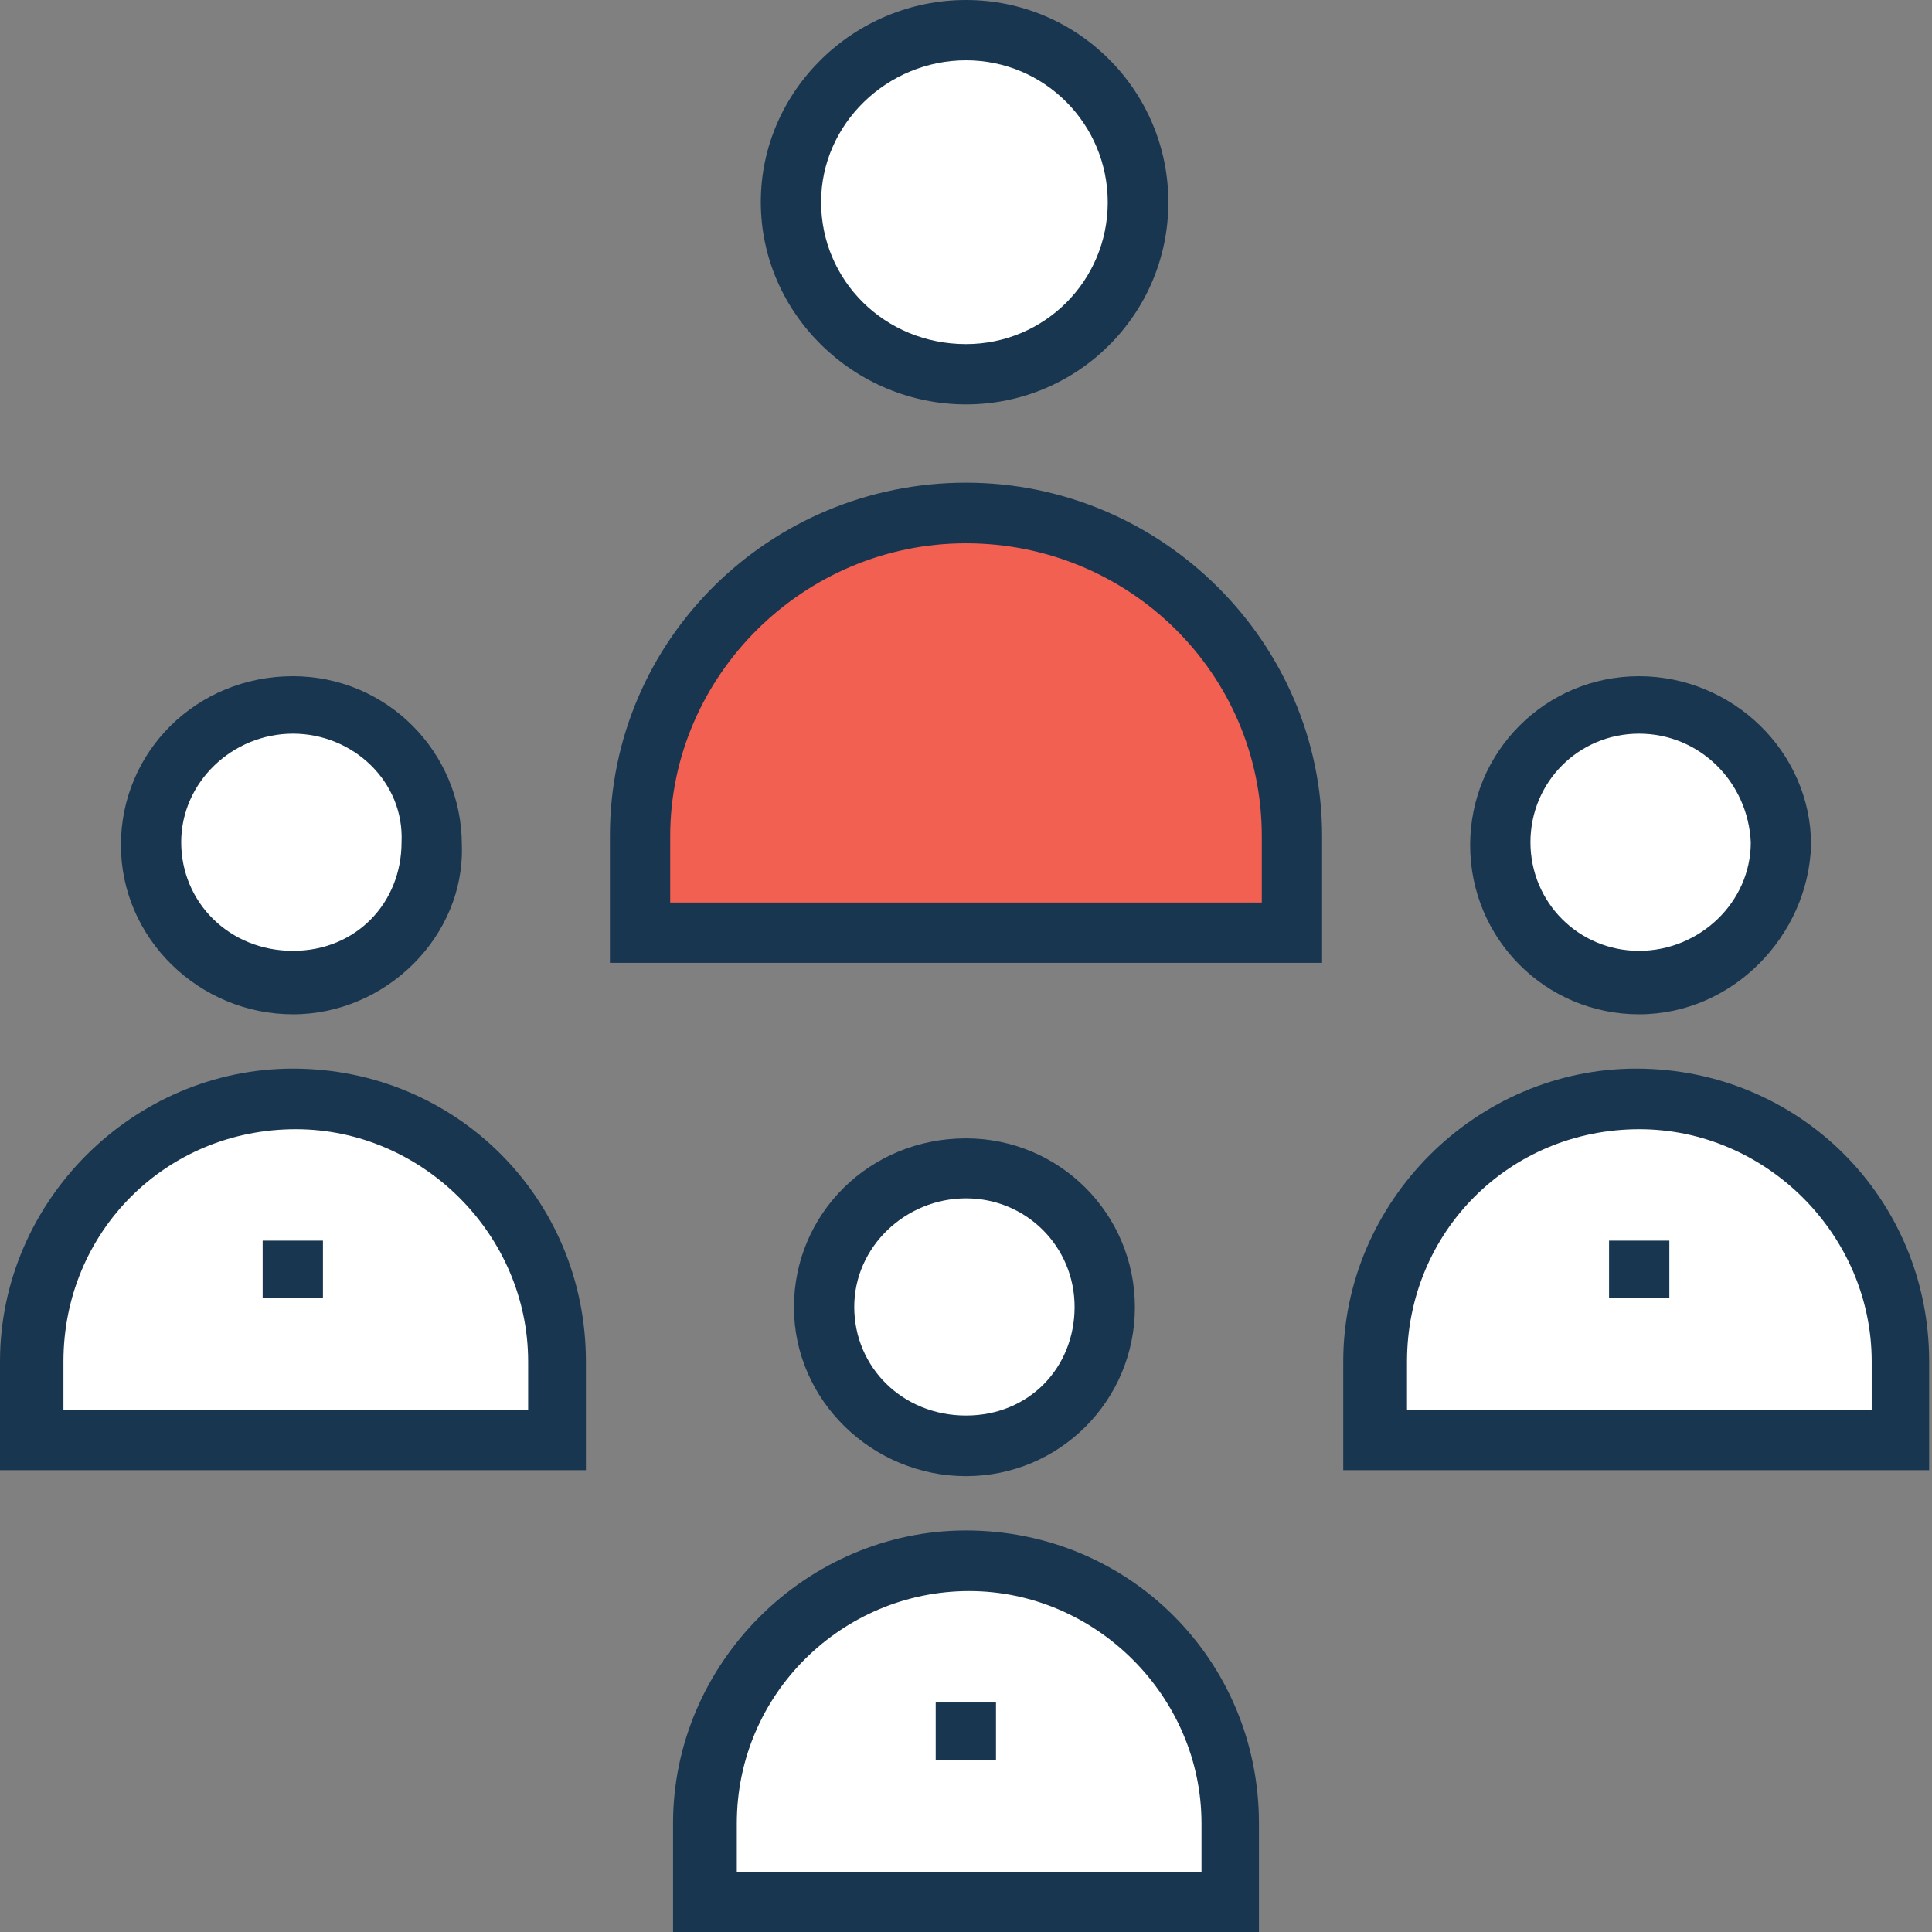 <svg xmlns="http://www.w3.org/2000/svg" xmlns:xlink="http://www.w3.org/1999/xlink" id="Layer_1" x="0px" y="0px" viewBox="0 0 395.636 395.636" style="enable-background:new 0 0 395.636 395.636;" xml:space="preserve">
<rect x="0" y="0" width="395.636" height="395.636" fill="#808080" stroke="none"/>
<ellipse style="fill:#FFFFFF;" cx="335.644" cy="172.477" rx="28.444" ry="28.444"></ellipse>
<path style="fill:#193651;" d="M335.644,207.709c-19.135,0-34.586-15.451-34.586-34.65c0-19.135,15.451-34.586,34.586-34.586  s35.232,15.451,35.232,34.586C370.295,191.612,354.844,207.709,335.644,207.709z M335.644,150.238  c-12.347,0-22.238,9.891-22.238,22.238s9.891,22.238,22.238,22.238s22.885-9.891,22.885-22.238  C357.947,160.129,348.057,150.238,335.644,150.238z"></path>
<path style="fill:#FFFFFF;" d="M389.43,294.853v-16.097c0-29.673-24.113-53.786-53.786-53.786l0,0  c-29.673,0-53.786,24.113-53.786,53.786v16.097H389.43z"></path>
<g>
	<path style="fill:#193651;" d="M395.636,301.059H275.071V278.82c0-32.776,27.216-59.992,59.992-59.992   c33.358,0,59.992,26.57,59.992,59.992v22.238H395.636z M287.483,288.711h95.806v-9.891c0-25.988-21.657-47.58-47.58-47.58   c-26.57,0-47.58,21.01-47.58,47.58v9.891H287.483z"></path>
	<rect x="329.503" y="254.061" style="fill:#193651;" width="12.347" height="11.766"></rect>
</g>
<ellipse style="fill:#FFFFFF;" cx="197.818" cy="267.701" rx="28.444" ry="28.444"></ellipse>
<path style="fill:#193651;" d="M197.818,302.287c-19.135,0-35.232-15.451-35.232-34.586s15.451-34.586,35.232-34.586  c19.135,0,34.586,15.451,34.586,34.586S216.954,302.287,197.818,302.287z M197.818,245.398c-12.347,0-22.885,9.891-22.885,22.238  s9.891,22.238,22.885,22.238s22.238-9.891,22.238-22.238C220.057,255.289,210.166,245.398,197.818,245.398z"></path>
<path style="fill:#FFFFFF;" d="M251.604,389.43v-16.097c0-29.673-24.113-53.786-53.786-53.786l0,0  c-29.673,0-53.786,24.113-53.786,53.786v16.097H251.604z"></path>
<path style="fill:#193651;" d="M257.81,395.636H137.826v-22.238c0-32.776,27.216-59.992,59.992-59.992  c33.358,0,59.992,26.57,59.992,59.992V395.636z M150.238,383.289h95.806v-9.891c0-25.988-21.657-47.58-47.58-47.58  s-47.58,21.01-47.58,47.58v9.891H150.238z"></path>
<ellipse style="fill:#FFFFFF;" cx="197.818" cy="41.438" rx="35.232" ry="35.232"></ellipse>
<path style="fill:#193651;" d="M197.818,82.812c-22.885,0-42.02-18.554-42.02-41.438S174.933,0,197.818,0  s41.438,18.554,41.438,41.438S220.703,82.812,197.818,82.812z M197.818,12.347c-16.097,0-29.673,12.994-29.673,29.026  s12.994,29.091,29.673,29.091c16.097,0,29.026-12.994,29.026-29.026S213.915,12.347,197.818,12.347z"></path>
<path style="fill:#F16051;" d="M264.598,191.03v-19.782c0-36.461-29.673-66.133-66.78-66.133l0,0  c-37.107,0-66.78,29.673-66.78,66.133v19.782H264.598L264.598,191.03z"></path>
<path style="fill:#193651;" d="M270.739,197.172H124.897v-25.988c0-40.21,32.776-72.339,72.921-72.339s72.921,32.776,72.921,72.339  V197.172z M137.244,184.824h121.147v-13.576c0-33.358-27.216-59.992-60.574-59.992s-60.574,27.216-60.574,59.992V184.824  L137.244,184.824z"></path>
<ellipse style="fill:#FFFFFF;" cx="59.992" cy="172.477" rx="28.444" ry="28.444"></ellipse>
<path style="fill:#193651;" d="M59.992,207.709c-19.135,0-35.232-15.451-35.232-34.65c0-19.135,15.451-34.586,35.232-34.586  c19.135,0,34.586,15.451,34.586,34.586C95.224,191.612,79.127,207.709,59.992,207.709z M59.992,150.238  c-12.347,0-22.885,9.891-22.885,22.238s9.891,22.238,22.885,22.238s22.238-9.891,22.238-22.238  C82.812,160.129,72.339,150.238,59.992,150.238z"></path>
<path style="fill:#FFFFFF;" d="M114.36,294.853v-16.097c0-29.673-24.113-53.786-53.786-53.786l0,0  c-29.673,0-53.786,24.113-53.786,53.786v16.097H114.36z"></path>
<g>
	<path style="fill:#193651;" d="M120.566,301.059H0V278.82c0-32.776,27.216-59.992,59.992-59.992   c33.358,0,59.992,26.57,59.992,59.992v22.238H120.566z M12.347,288.711h95.806v-9.891c0-25.988-21.657-47.58-47.58-47.58   c-26.57,0-47.58,21.01-47.58,47.58v9.891H12.347z"></path>
	<rect x="191.612" y="348.638" style="fill:#193651;" width="12.347" height="11.766"></rect>
	<rect x="53.786" y="254.061" style="fill:#193651;" width="12.347" height="11.766"></rect>
</g>
<g>
</g>
<g>
</g>
<g>
</g>
<g>
</g>
<g>
</g>
<g>
</g>
<g>
</g>
<g>
</g>
<g>
</g>
<g>
</g>
<g>
</g>
<g>
</g>
<g>
</g>
<g>
</g>
<g>
</g>
</svg>